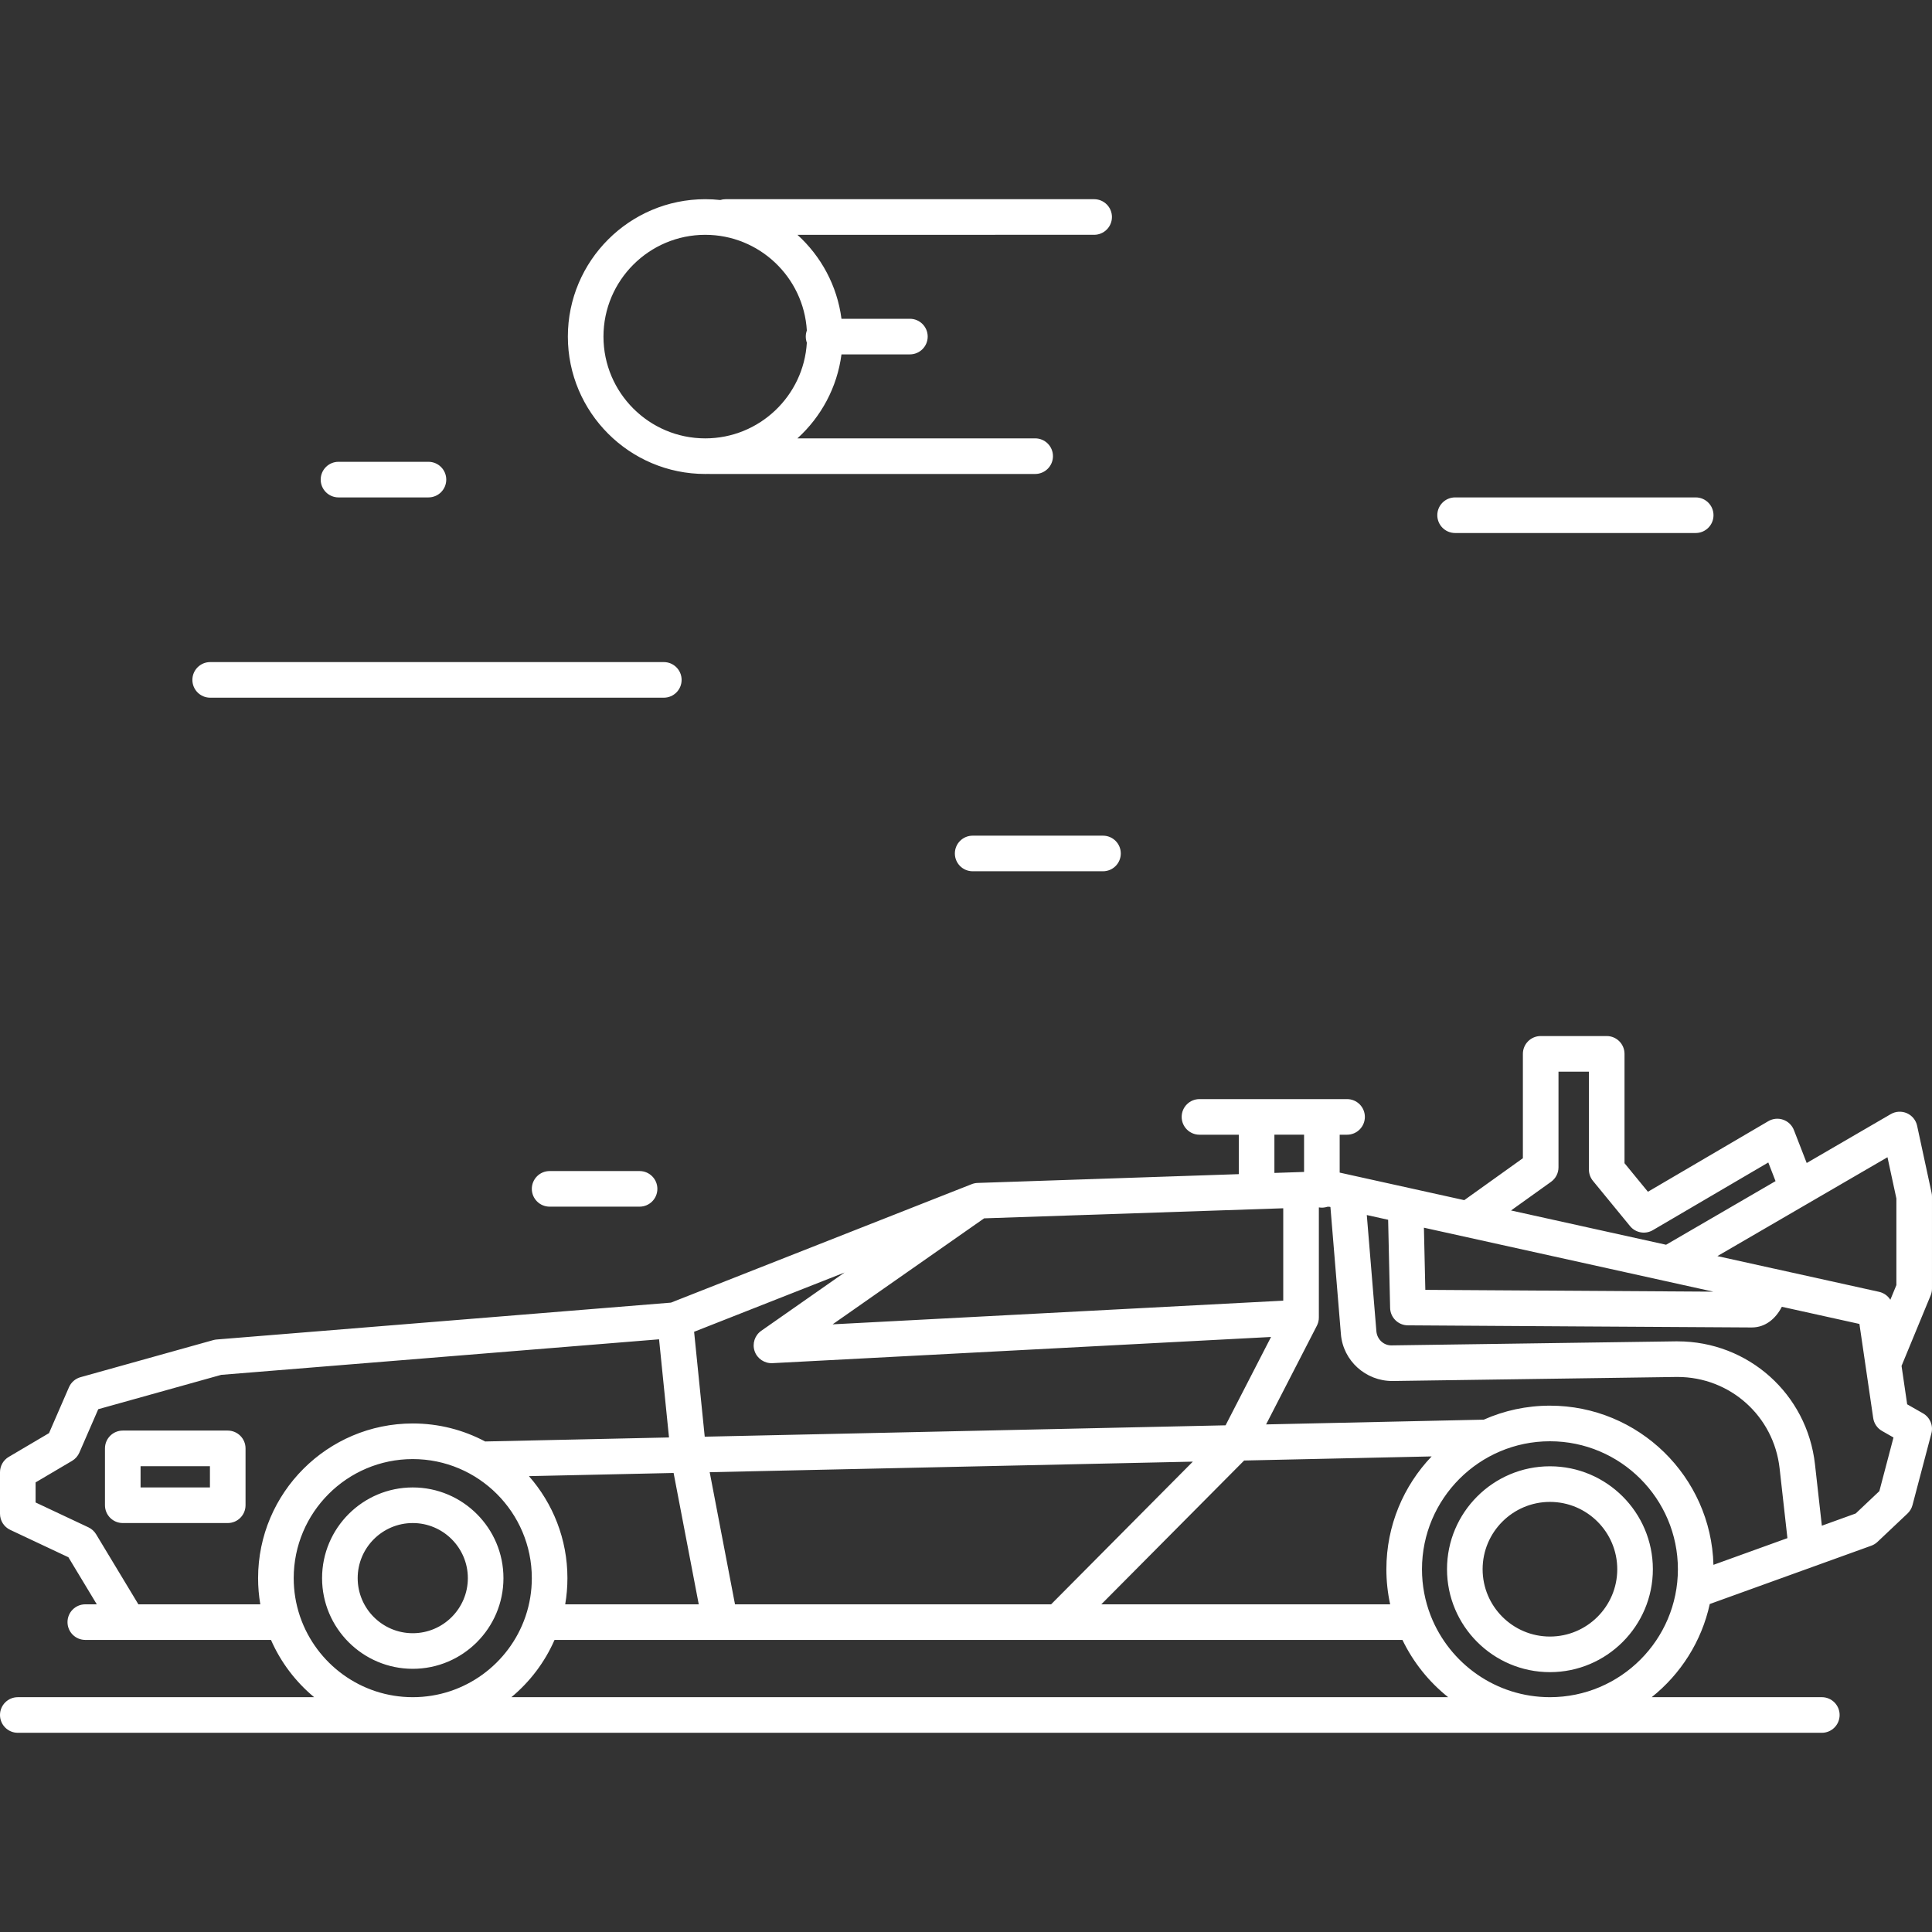 <?xml version="1.0" encoding="iso-8859-1"?>
<!-- Generator: Adobe Illustrator 17.1.0, SVG Export Plug-In . SVG Version: 6.00 Build 0)  -->
<!DOCTYPE svg PUBLIC "-//W3C//DTD SVG 1.1//EN" "http://www.w3.org/Graphics/SVG/1.1/DTD/svg11.dtd">
<svg version="1.1" fill="#ffffff" id="Capa_1" xmlns="http://www.w3.org/2000/svg" xmlns:xlink="http://www.w3.org/1999/xlink" x="0px" y="0px"
	 viewBox="0 0 217.042 217.042" style="enable-background:new 0 0 217.042 217.042;" xml:space="preserve">
<rect x="0" y="0" width="217.042" height="217.042" fill="#333333" stroke="none"/>
<path d="M204.667,194.663H2c-1.104,0-2-0.896-2-2s0.896-2,2-2h33.291c-2.08-1.726-3.751-3.926-4.849-6.433h-15.99
	c-0.021,0-0.044,0-0.067,0H9.583c-1.104,0-2-0.896-2-2s0.896-2,2-2h1.291l-3.19-5.288l-6.535-3.076
	C0.447,171.536,0,170.832,0,170.057v-4.667c0-0.708,0.374-1.363,0.983-1.722l4.524-2.67l2.241-5.155
	c0.24-0.552,0.716-0.967,1.296-1.129l14.917-4.167c0.123-0.034,0.249-0.057,0.376-0.067l51.038-4.142l33.748-13.293
	c0.236-0.099,0.485-0.149,0.733-0.154l29.31-0.987v-4.43h-4.417c-1.104,0-2-0.896-2-2s0.896-2,2-2h16.581c1.104,0,2,0.896,2,2
	s-0.896,2-2,2H150.5v4.256l1.219,0.27c0.03,0.006,0.059,0.012,0.088,0.02l6.481,1.433c0.035,0.007,0.07,0.015,0.104,0.023
	l6.104,1.35l6.586-4.712V118.39c0-1.104,0.896-2,2-2h7.417c1.104,0,2,0.896,2,2v12.285l2.63,3.208l13.525-7.93
	c0.506-0.297,1.115-0.357,1.669-0.163c0.553,0.193,0.995,0.619,1.207,1.165l1.436,3.697l9.445-5.491
	c0.554-0.323,1.228-0.358,1.813-0.101c0.585,0.259,1.012,0.782,1.147,1.408l1.625,7.533c0.03,0.139,0.045,0.28,0.045,0.422v10.342
	c0,0.262-0.051,0.521-0.151,0.763l-3.269,7.918l0.632,4.315l1.78,1.017c0.786,0.449,1.172,1.371,0.942,2.246l-2.125,8.063
	c-0.095,0.361-0.29,0.688-0.561,0.944l-3.375,3.188c-0.199,0.188-0.436,0.334-0.694,0.427l-6.54,2.36
	c-0.025,0.01-0.051,0.019-0.078,0.028l-11.526,4.161c-0.914,4.203-3.271,7.875-6.523,10.467h19.112c1.104,0,2,0.896,2,2
	S205.771,194.663,204.667,194.663z M174.121,190.663c7.926,0,14.375-6.449,14.375-14.375s-6.449-14.375-14.375-14.375
	s-14.375,6.449-14.375,14.375c0,1.821,0.34,3.564,0.961,5.169c0.013,0.03,0.024,0.061,0.036,0.092
	C162.846,186.88,168.05,190.663,174.121,190.663z M57.449,190.663h105.238c-2.16-1.722-3.925-3.92-5.135-6.433H80.952
	c-0.024,0.001-0.049,0.001-0.075,0h-18.58C61.2,186.737,59.528,188.937,57.449,190.663z M46.37,190.663
	c5.855,0,10.843-3.781,12.651-9.03c0.01-0.032,0.021-0.063,0.032-0.094c0.449-1.336,0.692-2.765,0.692-4.25
	c0-7.375-6-13.375-13.375-13.375s-13.375,6-13.375,13.375c0,1.473,0.239,2.891,0.681,4.217c0.021,0.053,0.039,0.106,0.055,0.161
	C35.548,186.898,40.527,190.663,46.37,190.663z M123.722,180.23h32.45c-0.279-1.27-0.426-2.589-0.426-3.942
	c0-4.909,1.935-9.374,5.082-12.673l-21.061,0.46L123.722,180.23z M82.57,180.23h35.514l15.92-16.029l-54.276,1.186L82.57,180.23z
	 M63.496,180.23h15.002l-2.825-14.755l-16.252,0.355c2.691,3.061,4.324,7.072,4.324,11.458
	C63.745,178.29,63.659,179.274,63.496,180.23z M15.545,180.23h13.698c-0.164-0.956-0.249-1.939-0.249-2.942
	c0-9.581,7.794-17.375,17.375-17.375c2.936,0,5.704,0.732,8.132,2.023l20.655-0.451l-1.116-11.026l-49.188,3.993l-13.815,3.859
	l-2.121,4.877c-0.168,0.387-0.454,0.71-0.817,0.925l-4.1,2.42v2.255l5.935,2.793c0.357,0.168,0.657,0.438,0.861,0.776L15.545,180.23
	z M174.121,157.913c9.967,0,18.106,7.977,18.369,17.882l8.31-3l-0.878-7.841c-0.658-5.88-5.575-10.265-11.472-10.265
	c-0.057,0-0.112,0-0.169,0.001l-31.854,0.453c-2.987,0.013-5.542-2.266-5.788-5.255l-1.178-14.292l-0.144-0.032l-0.193,0.006
	c-0.3,0.099-0.644,0.125-0.962,0.07v12.336c0.004,0.184-0.018,0.37-0.067,0.553c-0.04,0.151-0.098,0.296-0.171,0.431l-5.69,11.059
	l24.452-0.534C168.958,158.475,171.475,157.913,174.121,157.913z M188.451,150.688c7.94,0,14.56,5.904,15.446,13.82l0.771,6.89
	l3.803-1.373l2.657-2.51l1.588-6.026l-1.292-0.738c-0.534-0.305-0.897-0.838-0.987-1.446l-0.85-5.801
	c-0.003-0.016-0.005-0.032-0.007-0.048l-0.692-4.723l-8.714-1.927c-0.685,1.319-1.825,2.322-3.382,2.322
	c-1.613,0-37.127-0.229-38.638-0.239c-1.082-0.007-1.962-0.873-1.987-1.955l-0.223-9.905l-2.397-0.53l1.077,13.059
	c0.075,0.901,0.827,1.621,1.745,1.583l31.854-0.453C188.299,150.689,188.375,150.688,188.451,150.688z M77.976,149.613l1.193,11.785
	l58.514-1.278l5.106-9.924l-56.017,2.942c-0.886,0.039-1.706-0.502-1.996-1.346c-0.291-0.844,0.013-1.778,0.745-2.29l9.358-6.547
	L77.976,149.613z M110.556,136.869l-17.021,11.908l50.625-2.66v-10.379L110.556,136.869z M199.331,142.524l11.767,2.602
	c0.535,0.118,0.984,0.446,1.263,0.891l0.68-1.647v-9.732l-1-4.634l-9.055,5.264c-0.021,0.012-0.041,0.024-0.062,0.036l-9.99,5.808
	l6.323,1.398C199.283,142.513,199.307,142.518,199.331,142.524z M160.122,144.903c5.946,0.038,23.977,0.154,32.356,0.203
	l-5.39-1.191c-0.014-0.003-0.028-0.006-0.042-0.009l-27.082-5.986L160.122,144.903z M169.749,135.985l17.42,3.851l12.296-7.148
	l-0.813-2.095l-12.974,7.606c-0.85,0.498-1.934,0.303-2.559-0.458l-4.167-5.083c-0.293-0.358-0.453-0.806-0.453-1.268v-11h-3.417
	v10.75c0,0.646-0.312,1.251-0.836,1.626L169.749,135.985z M143.167,127.473v4.295l2.896-0.097c0.019-0.001,0.037-0.001,0.055-0.002
	l0.382-0.013v-4.184H143.167z M174.121,187.85c-6.375,0-11.563-5.187-11.563-11.563s5.187-11.563,11.563-11.563
	s11.563,5.187,11.563,11.563S180.496,187.85,174.121,187.85z M174.121,168.725c-4.17,0-7.563,3.393-7.563,7.563
	s3.393,7.563,7.563,7.563s7.563-3.393,7.563-7.563S178.291,168.725,174.121,168.725z M46.37,187.475
	c-5.617,0-10.188-4.57-10.188-10.188S40.752,167.1,46.37,167.1s10.188,4.57,10.188,10.188S51.987,187.475,46.37,187.475z
	 M46.37,171.1c-3.412,0-6.188,2.776-6.188,6.188s2.776,6.188,6.188,6.188s6.188-2.776,6.188-6.188S49.781,171.1,46.37,171.1z
	 M25.583,171.1H13.792c-1.104,0-2-0.896-2-2v-6.388c0-1.104,0.896-2,2-2h11.792c1.104,0,2,0.896,2,2v6.388
	C27.583,170.205,26.688,171.1,25.583,171.1z M15.792,167.1h7.792v-2.388h-7.792V167.1z M71.85,135.557H61.745c-1.104,0-2-0.896-2-2
	s0.896-2,2-2H71.85c1.104,0,2,0.896,2,2S72.955,135.557,71.85,135.557z M123.911,97.879h-14.642c-1.104,0-2-0.896-2-2s0.896-2,2-2
	h14.642c1.104,0,2,0.896,2,2S125.016,97.879,123.911,97.879z M74.573,78.379H23.612c-1.104,0-2-0.896-2-2s0.896-2,2-2h50.961
	c1.104,0,2,0.896,2,2S75.677,78.379,74.573,78.379z M190.496,59.879h-27.029c-1.104,0-2-0.896-2-2s0.896-2,2-2h27.029
	c1.104,0,2,0.896,2,2S191.6,59.879,190.496,59.879z M48.133,55.879H38.027c-1.104,0-2-0.896-2-2s0.896-2,2-2h10.106
	c1.104,0,2,0.896,2,2S49.238,55.879,48.133,55.879z M116.292,53.246H79.767c-0.048,0-0.096-0.001-0.143-0.005
	c-0.132,0.003-0.264,0.005-0.396,0.005c-8.51,0-15.434-6.924-15.434-15.434s6.924-15.434,15.434-15.434
	c0.571,0,1.136,0.031,1.691,0.092c0.19-0.06,0.392-0.092,0.602-0.092h41.396c1.104,0,2,0.896,2,2s-0.896,2-2,2H89.584
	c2.65,2.403,4.464,5.712,4.948,9.434h7.686c1.104,0,2,0.896,2,2s-0.896,2-2,2h-7.686c-0.484,3.721-2.298,7.031-4.949,9.434h26.708
	c1.104,0,2,0.896,2,2S117.396,53.246,116.292,53.246z M79.228,26.379c-6.305,0-11.434,5.129-11.434,11.434
	s5.129,11.434,11.434,11.434c6.075,0,11.058-4.762,11.413-10.749c-0.078-0.214-0.12-0.444-0.12-0.685s0.042-0.471,0.12-0.685
	C90.285,31.141,85.302,26.379,79.228,26.379z"/>
<g>
</g>
<g>
</g>
<g>
</g>
<g>
</g>
<g>
</g>
<g>
</g>
<g>
</g>
<g>
</g>
<g>
</g>
<g>
</g>
<g>
</g>
<g>
</g>
<g>
</g>
<g>
</g>
<g>
</g>
</svg>
